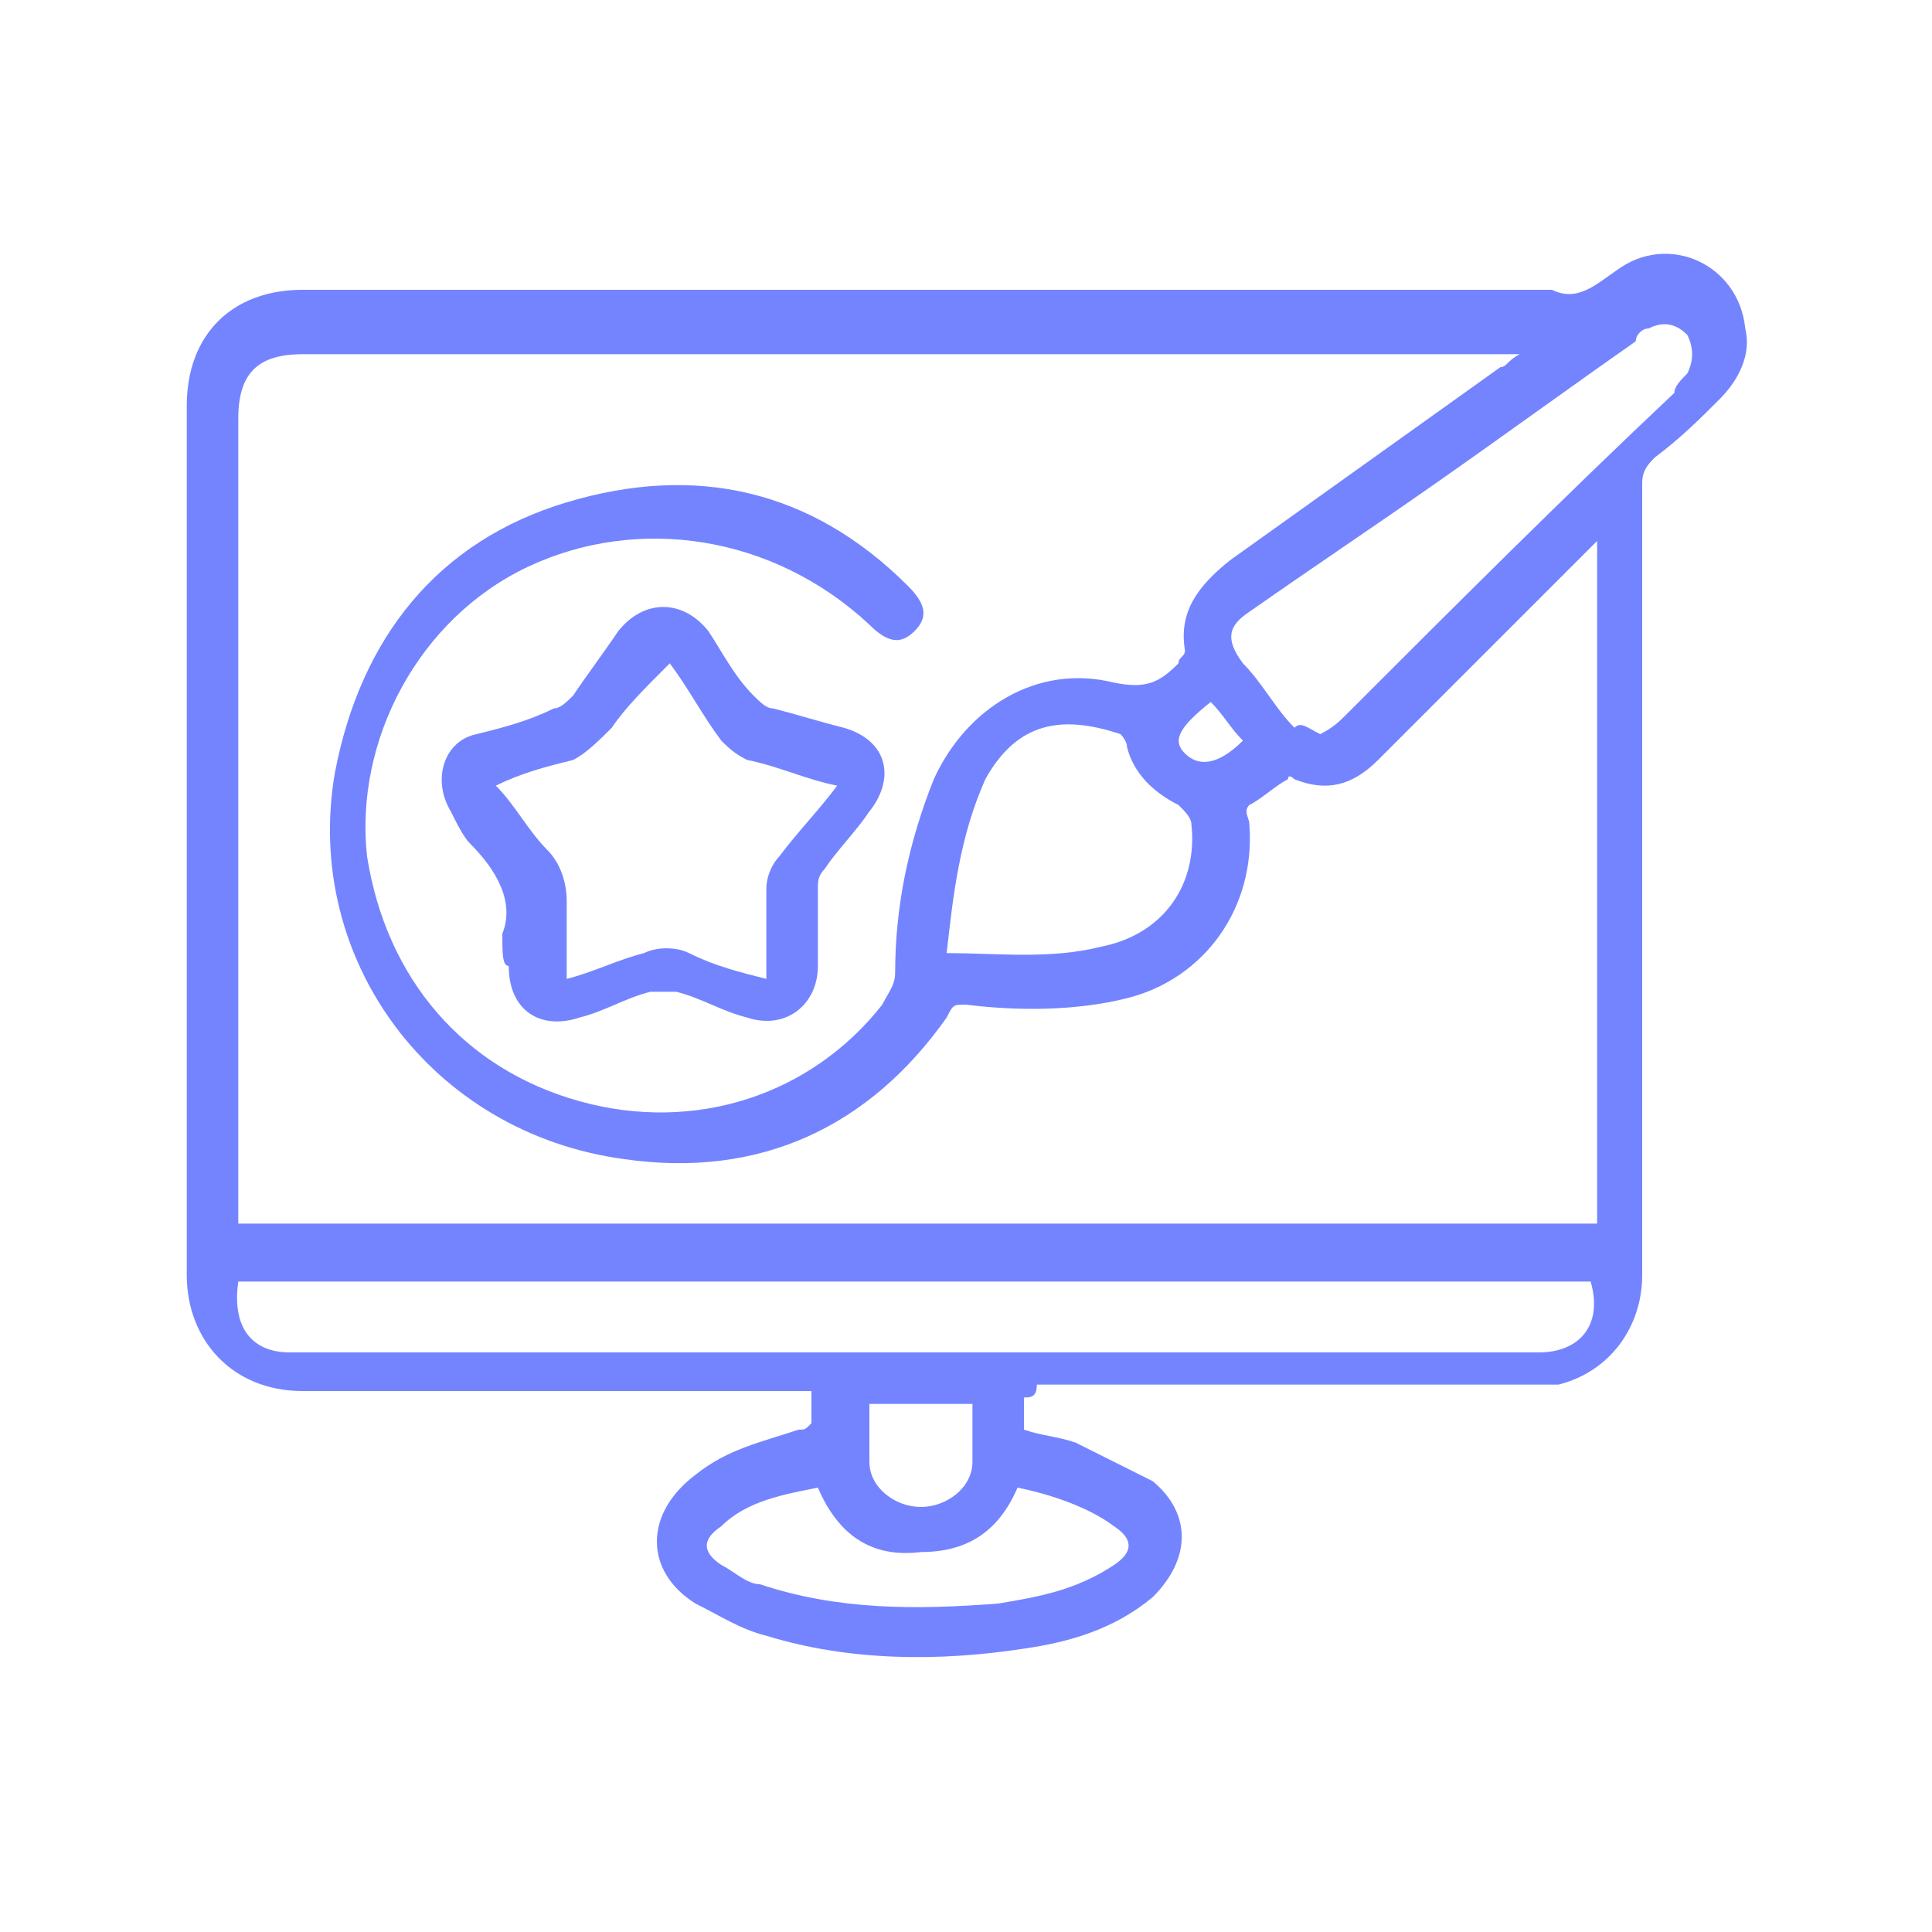 <?xml version="1.0" encoding="utf-8"?>
<!-- Generator: Adobe Illustrator 24.0.1, SVG Export Plug-In . SVG Version: 6.00 Build 0)  -->
<svg version="1.1" id="Layer_1" xmlns="http://www.w3.org/2000/svg" xmlns:xlink="http://www.w3.org/1999/xlink" fill="#7484ff" x="0px" y="0px"
	 viewBox="0 0 30 30" style="enable-background:new 0 0 30 30;" xml:space="preserve">
<g>
	<path d="M15.9,21.7c0,0.2,0,0.4,0,0.5c0.3,0.1,0.5,0.1,0.8,0.2c0.4,0.2,0.8,0.4,1.2,0.6c0.6,0.5,0.6,1.2,0,1.8
		c-0.6,0.5-1.3,0.7-2,0.8c-1.3,0.2-2.7,0.2-4-0.2c-0.4-0.1-0.7-0.3-1.1-0.5c-0.8-0.5-0.8-1.4,0-2c0.5-0.4,1-0.5,1.6-0.7
		c0.1,0,0.1,0,0.2-0.1c0-0.2,0-0.3,0-0.5c-0.1,0-0.2,0-0.3,0c-2.5,0-5.1,0-7.6,0c-1.1,0-1.8-0.8-1.8-1.8c0-4.5,0-9,0-13.5
		c0-1.1,0.7-1.8,1.8-1.8c6.4,0,12.8,0,19.2,0c0.1,0,0.1,0,0.2,0c0.4,0.2,0.7-0.1,1-0.3c0.8-0.6,1.9-0.1,2,0.9
		c0.1,0.4-0.1,0.8-0.4,1.1c-0.3,0.3-0.6,0.6-1,0.9c-0.1,0.1-0.2,0.2-0.2,0.4c0,4.1,0,8.2,0,12.3c0,0.8-0.5,1.5-1.3,1.7
		c-0.2,0-0.4,0-0.5,0c-2.5,0-5.1,0-7.6,0C16.1,21.7,16,21.7,15.9,21.7z M24.8,8.4c-0.1,0.1-0.1,0.1-0.1,0.1
		c-1.1,1.1-2.2,2.2-3.3,3.3c-0.4,0.4-0.8,0.5-1.3,0.3c0,0-0.1-0.1-0.1,0c-0.2,0.1-0.4,0.3-0.6,0.4c-0.1,0.1,0,0.2,0,0.3
		c0.1,1.3-0.7,2.4-1.9,2.7c-0.8,0.2-1.7,0.2-2.5,0.1c-0.2,0-0.2,0-0.3,0.2c-1.2,1.7-2.9,2.5-5,2.2c-3-0.4-5-3.1-4.5-6
		c0.4-2.1,1.6-3.6,3.6-4.2c2-0.6,3.8-0.2,5.3,1.3c0.3,0.3,0.3,0.5,0.1,0.7c-0.2,0.2-0.4,0.2-0.7-0.1C12,8.3,9.9,8,8.2,8.8
		c-1.7,0.8-2.7,2.7-2.5,4.5C6,15.2,7.2,16.6,9,17.1c1.8,0.5,3.6-0.1,4.7-1.5c0.1-0.2,0.2-0.3,0.2-0.5c0-1,0.2-2,0.6-3
		c0.5-1.1,1.6-1.8,2.8-1.5c0.5,0.1,0.7,0,1-0.3c0,0,0,0,0,0c0-0.1,0.1-0.1,0.1-0.2c-0.1-0.6,0.2-1,0.7-1.4c1.4-1,2.8-2,4.2-3
		c0.1,0,0.1-0.1,0.3-0.2c-0.1,0-0.2,0-0.3,0c-6.2,0-12.4,0-18.6,0c-0.7,0-1,0.3-1,1c0,4.1,0,8.2,0,12.2c0,0.1,0,0.2,0,0.3
		c7.1,0,14.1,0,21.1,0C24.8,15.5,24.8,11.9,24.8,8.4z M3.7,19.9c-0.1,0.7,0.2,1.1,0.8,1.1c6.5,0,12.9,0,19.4,0c0.6,0,1-0.4,0.8-1.1
		C17.8,19.9,10.7,19.9,3.7,19.9z M20.5,11.4c0.2-0.1,0.3-0.2,0.4-0.3c1.7-1.7,3.4-3.4,5.1-5C26,6,26.1,5.9,26.2,5.8
		c0.1-0.2,0.1-0.4,0-0.6C26,5,25.8,5,25.6,5.1c-0.1,0-0.2,0.1-0.2,0.2c-1,0.7-2.1,1.5-3.1,2.2c-1,0.7-1.9,1.3-2.9,2
		c-0.3,0.2-0.4,0.4-0.1,0.8c0.3,0.3,0.5,0.7,0.8,1C20.2,11.2,20.3,11.3,20.5,11.4z M14.7,14.8c0.8,0,1.6,0.1,2.4-0.1
		c1-0.2,1.5-1,1.4-1.9c0-0.1-0.1-0.2-0.2-0.3c-0.4-0.2-0.7-0.5-0.8-0.9c0-0.1-0.1-0.2-0.1-0.2c-0.9-0.3-1.6-0.2-2.1,0.7
		C14.9,13,14.8,13.9,14.7,14.8z M12.7,23.1c-0.5,0.1-1.1,0.2-1.5,0.6c-0.3,0.2-0.3,0.4,0,0.6c0.2,0.1,0.4,0.3,0.6,0.3
		c1.2,0.4,2.4,0.4,3.7,0.3c0.6-0.1,1.2-0.2,1.8-0.6c0.3-0.2,0.3-0.4,0-0.6c-0.4-0.3-1-0.5-1.5-0.6c-0.3,0.7-0.8,1-1.5,1
		C13.5,24.2,13,23.8,12.7,23.1z M15.1,21.8c-0.5,0-1.1,0-1.6,0c0,0.3,0,0.6,0,0.9c0,0.4,0.4,0.7,0.8,0.7c0.4,0,0.8-0.3,0.8-0.7
		C15.1,22.3,15.1,22.1,15.1,21.8z M18.8,10.9c-0.5,0.4-0.6,0.6-0.4,0.8c0.2,0.2,0.5,0.2,0.9-0.2C19.1,11.3,19,11.1,18.8,10.9z"/>
	<path d="M7.8,14.5c0.2-0.5-0.1-1-0.5-1.4C7.2,13,7.1,12.8,7,12.6c-0.3-0.5-0.1-1.1,0.4-1.2c0.4-0.1,0.8-0.2,1.2-0.4
		c0.1,0,0.2-0.1,0.3-0.2c0.2-0.3,0.5-0.7,0.7-1c0.4-0.5,1-0.5,1.4,0c0.2,0.3,0.4,0.7,0.7,1c0.1,0.1,0.2,0.2,0.3,0.2
		c0.4,0.1,0.7,0.2,1.1,0.3c0.7,0.2,0.8,0.8,0.4,1.3c-0.2,0.3-0.5,0.6-0.7,0.9c-0.1,0.1-0.1,0.2-0.1,0.3c0,0.4,0,0.8,0,1.2
		c0,0.6-0.5,1-1.1,0.8c-0.4-0.1-0.7-0.3-1.1-0.4c-0.1,0-0.3,0-0.4,0c-0.4,0.1-0.7,0.3-1.1,0.4c-0.6,0.2-1.1-0.1-1.1-0.8
		C7.8,15,7.8,14.8,7.8,14.5z M7.7,12.2c0.3,0.3,0.5,0.7,0.8,1c0.2,0.2,0.3,0.5,0.3,0.8c0,0.4,0,0.8,0,1.2c0.4-0.1,0.8-0.3,1.2-0.4
		c0.2-0.1,0.5-0.1,0.7,0c0.4,0.2,0.8,0.3,1.2,0.4c0-0.5,0-0.9,0-1.4c0-0.2,0.1-0.4,0.2-0.5c0.3-0.4,0.6-0.7,0.9-1.1
		c-0.5-0.1-0.9-0.3-1.4-0.4c-0.2-0.1-0.3-0.2-0.4-0.3c-0.3-0.4-0.5-0.8-0.8-1.2C10,10.7,9.7,11,9.5,11.3c-0.2,0.2-0.4,0.4-0.6,0.5
		C8.5,11.9,8.1,12,7.7,12.2z"/>
</g>
</svg>
